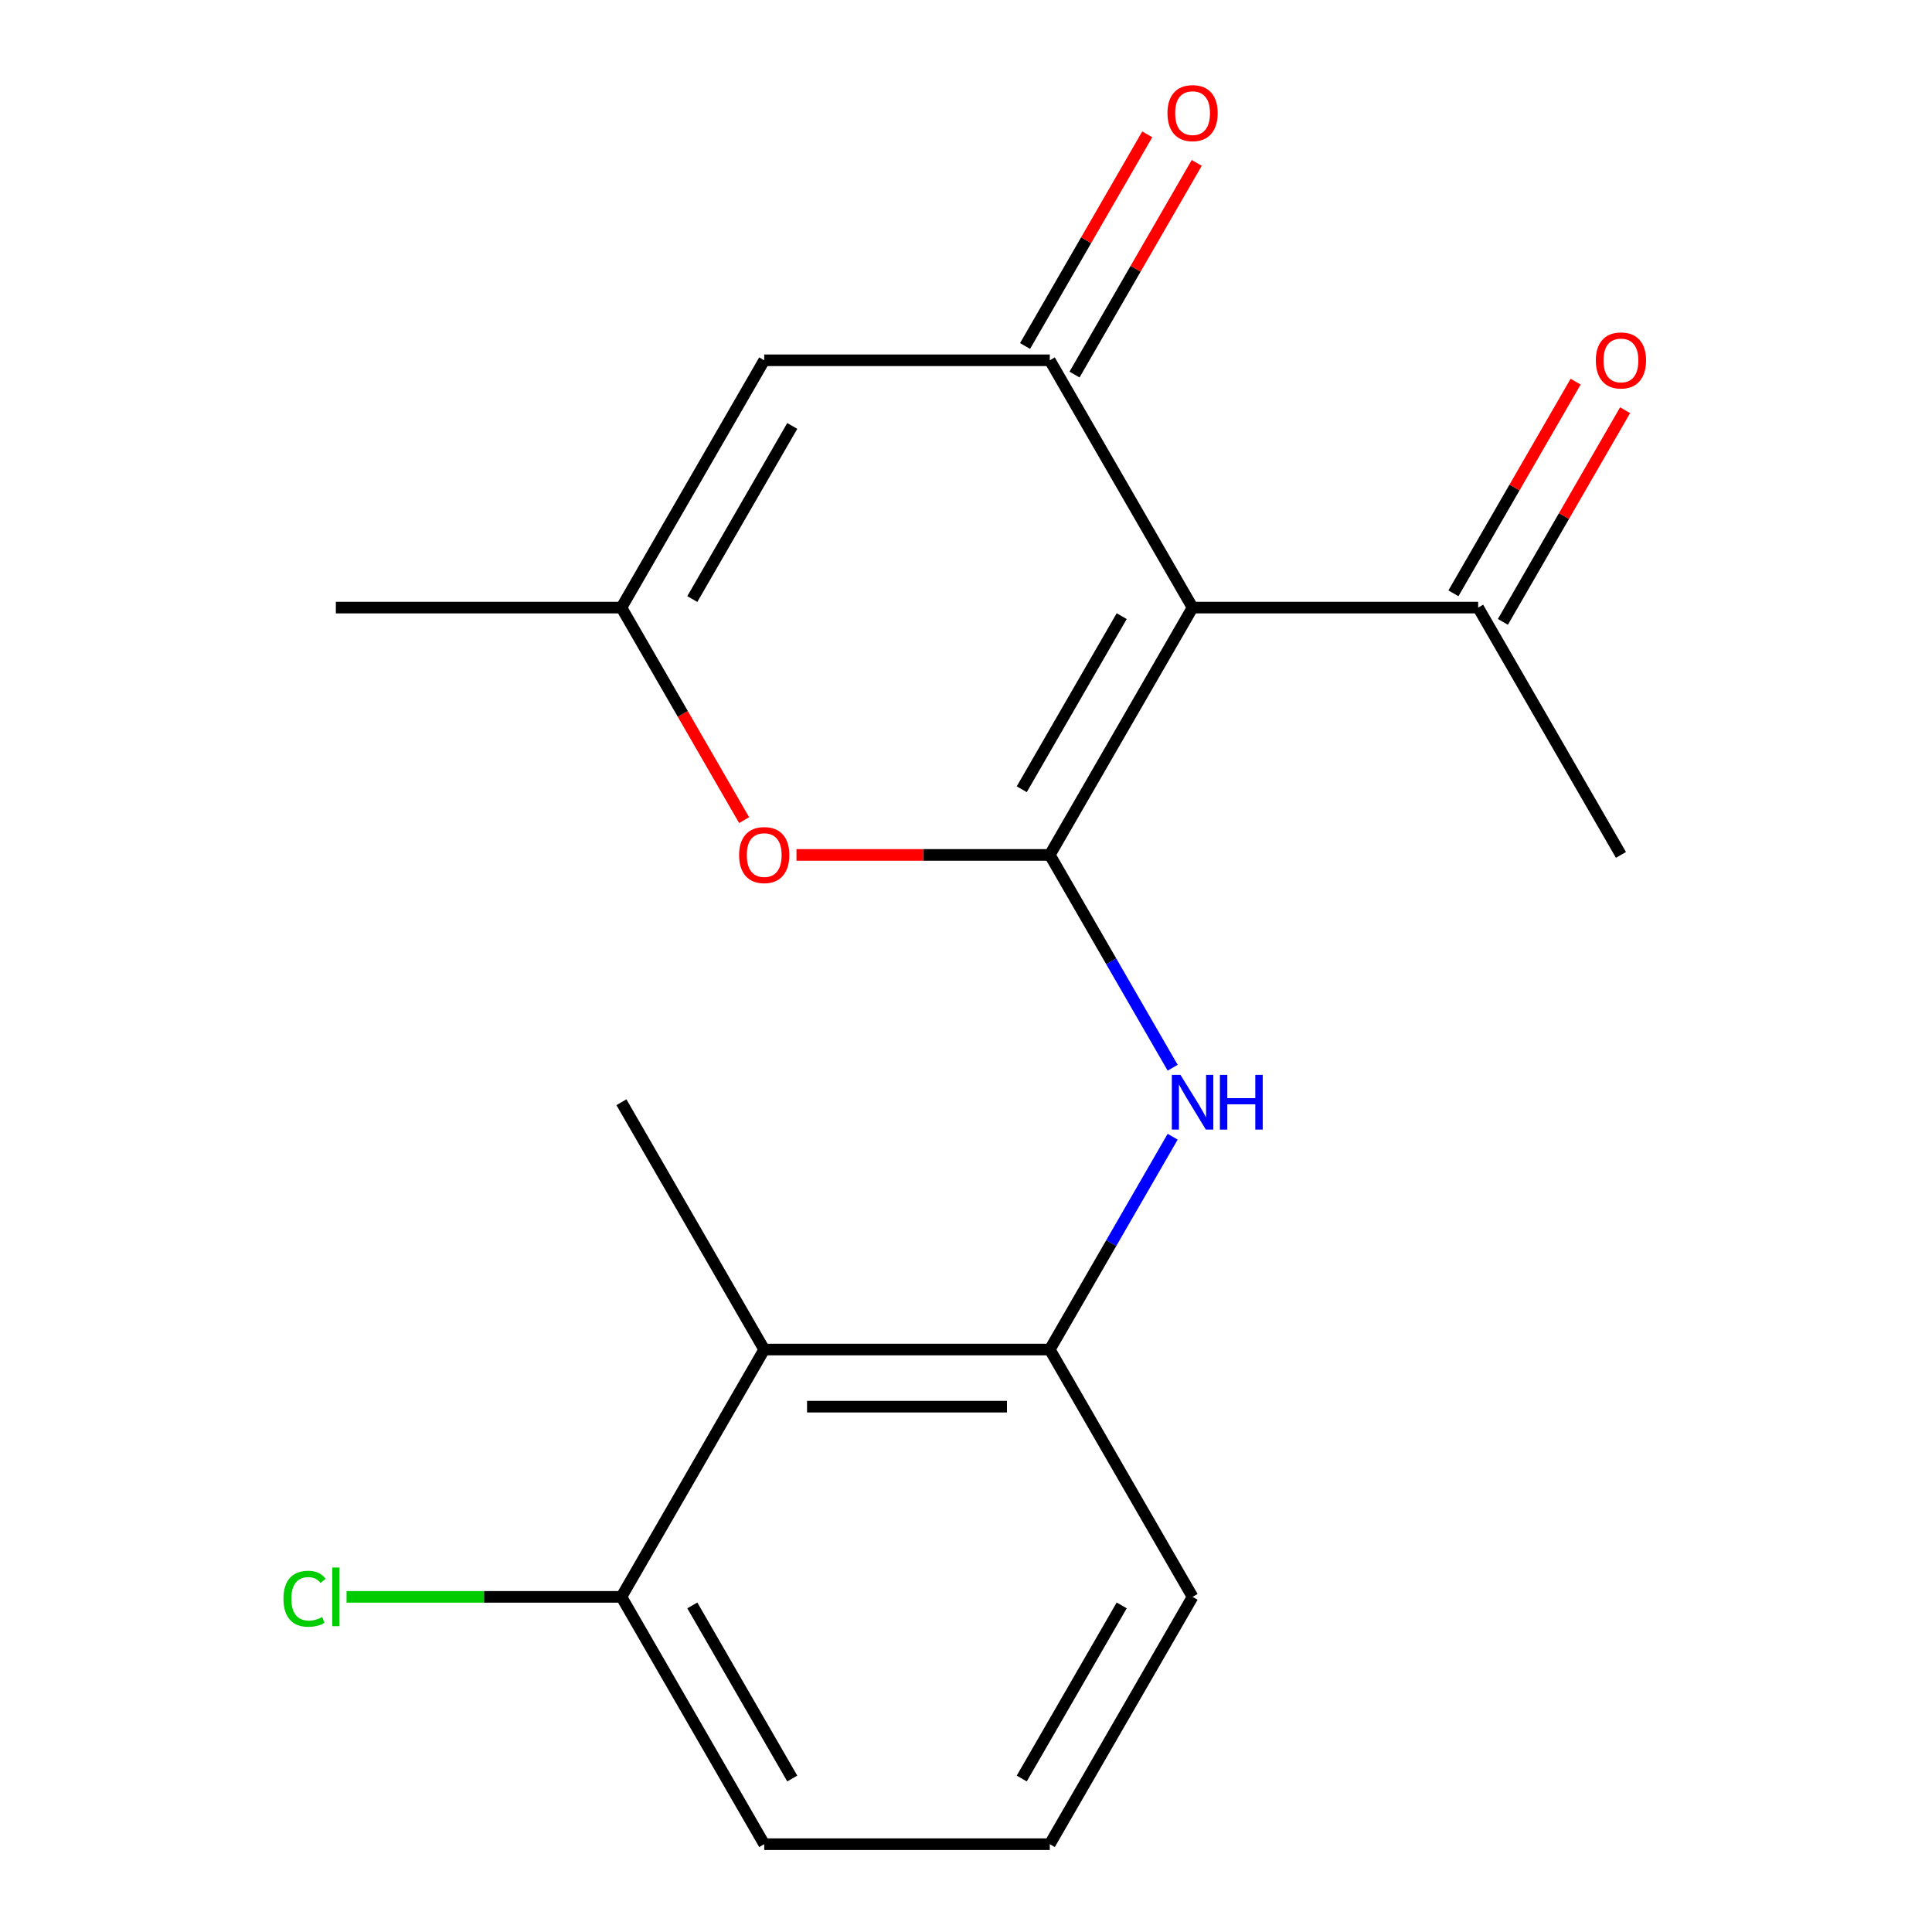<?xml version='1.0' encoding='iso-8859-1'?>
<svg version='1.1' baseProfile='full'
              xmlns='http://www.w3.org/2000/svg'
                      xmlns:rdkit='http://www.rdkit.org/xml'
                      xmlns:xlink='http://www.w3.org/1999/xlink'
                  xml:space='preserve'
width='1000px' height='1000px' viewBox='0 0 1000 1000'>
<!-- END OF HEADER -->
<rect style='opacity:1.0;fill:#FFFFFF;stroke:none' width='1000' height='1000' x='0' y='0'> </rect>
<path class='bond-0' d='M 543.37,442.502 L 617.277,314.492' style='fill:none;fill-rule:evenodd;stroke:#000000;stroke-width:6px;stroke-linecap:butt;stroke-linejoin:miter;stroke-opacity:1' />
<path class='bond-0' d='M 528.854,408.519 L 580.589,318.912' style='fill:none;fill-rule:evenodd;stroke:#000000;stroke-width:6px;stroke-linecap:butt;stroke-linejoin:miter;stroke-opacity:1' />
<path class='bond-2' d='M 543.37,442.502 L 477.811,442.502' style='fill:none;fill-rule:evenodd;stroke:#000000;stroke-width:6px;stroke-linecap:butt;stroke-linejoin:miter;stroke-opacity:1' />
<path class='bond-2' d='M 477.811,442.502 L 412.252,442.502' style='fill:none;fill-rule:evenodd;stroke:#FF0000;stroke-width:6px;stroke-linecap:butt;stroke-linejoin:miter;stroke-opacity:1' />
<path class='bond-4' d='M 543.37,442.502 L 575.17,497.58' style='fill:none;fill-rule:evenodd;stroke:#000000;stroke-width:6px;stroke-linecap:butt;stroke-linejoin:miter;stroke-opacity:1' />
<path class='bond-4' d='M 575.17,497.58 L 606.969,552.658' style='fill:none;fill-rule:evenodd;stroke:#0000FF;stroke-width:6px;stroke-linecap:butt;stroke-linejoin:miter;stroke-opacity:1' />
<path class='bond-1' d='M 617.277,314.492 L 543.37,186.481' style='fill:none;fill-rule:evenodd;stroke:#000000;stroke-width:6px;stroke-linecap:butt;stroke-linejoin:miter;stroke-opacity:1' />
<path class='bond-8' d='M 617.277,314.492 L 765.092,314.492' style='fill:none;fill-rule:evenodd;stroke:#000000;stroke-width:6px;stroke-linecap:butt;stroke-linejoin:miter;stroke-opacity:1' />
<path class='bond-9' d='M 556.171,193.872 L 587.797,139.094' style='fill:none;fill-rule:evenodd;stroke:#000000;stroke-width:6px;stroke-linecap:butt;stroke-linejoin:miter;stroke-opacity:1' />
<path class='bond-9' d='M 587.797,139.094 L 619.423,84.316' style='fill:none;fill-rule:evenodd;stroke:#FF0000;stroke-width:6px;stroke-linecap:butt;stroke-linejoin:miter;stroke-opacity:1' />
<path class='bond-9' d='M 530.569,179.09 L 562.195,124.312' style='fill:none;fill-rule:evenodd;stroke:#000000;stroke-width:6px;stroke-linecap:butt;stroke-linejoin:miter;stroke-opacity:1' />
<path class='bond-9' d='M 562.195,124.312 L 593.821,69.535' style='fill:none;fill-rule:evenodd;stroke:#FF0000;stroke-width:6px;stroke-linecap:butt;stroke-linejoin:miter;stroke-opacity:1' />
<path class='bond-19' d='M 543.37,186.481 L 395.556,186.481' style='fill:none;fill-rule:evenodd;stroke:#000000;stroke-width:6px;stroke-linecap:butt;stroke-linejoin:miter;stroke-opacity:1' />
<path class='bond-5' d='M 385.155,424.487 L 353.402,369.489' style='fill:none;fill-rule:evenodd;stroke:#FF0000;stroke-width:6px;stroke-linecap:butt;stroke-linejoin:miter;stroke-opacity:1' />
<path class='bond-5' d='M 353.402,369.489 L 321.649,314.492' style='fill:none;fill-rule:evenodd;stroke:#000000;stroke-width:6px;stroke-linecap:butt;stroke-linejoin:miter;stroke-opacity:1' />
<path class='bond-3' d='M 395.556,186.481 L 321.649,314.492' style='fill:none;fill-rule:evenodd;stroke:#000000;stroke-width:6px;stroke-linecap:butt;stroke-linejoin:miter;stroke-opacity:1' />
<path class='bond-3' d='M 410.072,220.464 L 358.337,310.071' style='fill:none;fill-rule:evenodd;stroke:#000000;stroke-width:6px;stroke-linecap:butt;stroke-linejoin:miter;stroke-opacity:1' />
<path class='bond-6' d='M 606.969,588.369 L 575.17,643.446' style='fill:none;fill-rule:evenodd;stroke:#0000FF;stroke-width:6px;stroke-linecap:butt;stroke-linejoin:miter;stroke-opacity:1' />
<path class='bond-6' d='M 575.17,643.446 L 543.37,698.524' style='fill:none;fill-rule:evenodd;stroke:#000000;stroke-width:6px;stroke-linecap:butt;stroke-linejoin:miter;stroke-opacity:1' />
<path class='bond-15' d='M 321.649,314.492 L 173.835,314.492' style='fill:none;fill-rule:evenodd;stroke:#000000;stroke-width:6px;stroke-linecap:butt;stroke-linejoin:miter;stroke-opacity:1' />
<path class='bond-7' d='M 543.37,698.524 L 395.556,698.524' style='fill:none;fill-rule:evenodd;stroke:#000000;stroke-width:6px;stroke-linecap:butt;stroke-linejoin:miter;stroke-opacity:1' />
<path class='bond-7' d='M 521.198,728.087 L 417.728,728.087' style='fill:none;fill-rule:evenodd;stroke:#000000;stroke-width:6px;stroke-linecap:butt;stroke-linejoin:miter;stroke-opacity:1' />
<path class='bond-13' d='M 543.37,698.524 L 617.277,826.535' style='fill:none;fill-rule:evenodd;stroke:#000000;stroke-width:6px;stroke-linecap:butt;stroke-linejoin:miter;stroke-opacity:1' />
<path class='bond-10' d='M 395.556,698.524 L 321.649,826.535' style='fill:none;fill-rule:evenodd;stroke:#000000;stroke-width:6px;stroke-linecap:butt;stroke-linejoin:miter;stroke-opacity:1' />
<path class='bond-14' d='M 395.556,698.524 L 321.649,570.513' style='fill:none;fill-rule:evenodd;stroke:#000000;stroke-width:6px;stroke-linecap:butt;stroke-linejoin:miter;stroke-opacity:1' />
<path class='bond-11' d='M 777.893,321.882 L 809.519,267.105' style='fill:none;fill-rule:evenodd;stroke:#000000;stroke-width:6px;stroke-linecap:butt;stroke-linejoin:miter;stroke-opacity:1' />
<path class='bond-11' d='M 809.519,267.105 L 841.144,212.327' style='fill:none;fill-rule:evenodd;stroke:#FF0000;stroke-width:6px;stroke-linecap:butt;stroke-linejoin:miter;stroke-opacity:1' />
<path class='bond-11' d='M 752.29,307.101 L 783.916,252.323' style='fill:none;fill-rule:evenodd;stroke:#000000;stroke-width:6px;stroke-linecap:butt;stroke-linejoin:miter;stroke-opacity:1' />
<path class='bond-11' d='M 783.916,252.323 L 815.542,197.546' style='fill:none;fill-rule:evenodd;stroke:#FF0000;stroke-width:6px;stroke-linecap:butt;stroke-linejoin:miter;stroke-opacity:1' />
<path class='bond-18' d='M 765.092,314.492 L 838.999,442.502' style='fill:none;fill-rule:evenodd;stroke:#000000;stroke-width:6px;stroke-linecap:butt;stroke-linejoin:miter;stroke-opacity:1' />
<path class='bond-12' d='M 321.649,826.535 L 250.51,826.535' style='fill:none;fill-rule:evenodd;stroke:#000000;stroke-width:6px;stroke-linecap:butt;stroke-linejoin:miter;stroke-opacity:1' />
<path class='bond-12' d='M 250.51,826.535 L 179.371,826.535' style='fill:none;fill-rule:evenodd;stroke:#00CC00;stroke-width:6px;stroke-linecap:butt;stroke-linejoin:miter;stroke-opacity:1' />
<path class='bond-20' d='M 321.649,826.535 L 395.556,954.545' style='fill:none;fill-rule:evenodd;stroke:#000000;stroke-width:6px;stroke-linecap:butt;stroke-linejoin:miter;stroke-opacity:1' />
<path class='bond-20' d='M 358.337,830.955 L 410.072,920.562' style='fill:none;fill-rule:evenodd;stroke:#000000;stroke-width:6px;stroke-linecap:butt;stroke-linejoin:miter;stroke-opacity:1' />
<path class='bond-16' d='M 617.277,826.535 L 543.37,954.545' style='fill:none;fill-rule:evenodd;stroke:#000000;stroke-width:6px;stroke-linecap:butt;stroke-linejoin:miter;stroke-opacity:1' />
<path class='bond-16' d='M 580.589,830.955 L 528.854,920.562' style='fill:none;fill-rule:evenodd;stroke:#000000;stroke-width:6px;stroke-linecap:butt;stroke-linejoin:miter;stroke-opacity:1' />
<path class='bond-17' d='M 543.37,954.545 L 395.556,954.545' style='fill:none;fill-rule:evenodd;stroke:#000000;stroke-width:6px;stroke-linecap:butt;stroke-linejoin:miter;stroke-opacity:1' />
<path  class='atom-3' d='M 382.556 442.582
Q 382.556 435.782, 385.916 431.982
Q 389.276 428.182, 395.556 428.182
Q 401.836 428.182, 405.196 431.982
Q 408.556 435.782, 408.556 442.582
Q 408.556 449.462, 405.156 453.382
Q 401.756 457.262, 395.556 457.262
Q 389.316 457.262, 385.916 453.382
Q 382.556 449.502, 382.556 442.582
M 395.556 454.062
Q 399.876 454.062, 402.196 451.182
Q 404.556 448.262, 404.556 442.582
Q 404.556 437.022, 402.196 434.222
Q 399.876 431.382, 395.556 431.382
Q 391.236 431.382, 388.876 434.182
Q 386.556 436.982, 386.556 442.582
Q 386.556 448.302, 388.876 451.182
Q 391.236 454.062, 395.556 454.062
' fill='#FF0000'/>
<path  class='atom-5' d='M 611.017 556.353
L 620.297 571.353
Q 621.217 572.833, 622.697 575.513
Q 624.177 578.193, 624.257 578.353
L 624.257 556.353
L 628.017 556.353
L 628.017 584.673
L 624.137 584.673
L 614.177 568.273
Q 613.017 566.353, 611.777 564.153
Q 610.577 561.953, 610.217 561.273
L 610.217 584.673
L 606.537 584.673
L 606.537 556.353
L 611.017 556.353
' fill='#0000FF'/>
<path  class='atom-5' d='M 631.417 556.353
L 635.257 556.353
L 635.257 568.393
L 649.737 568.393
L 649.737 556.353
L 653.577 556.353
L 653.577 584.673
L 649.737 584.673
L 649.737 571.593
L 635.257 571.593
L 635.257 584.673
L 631.417 584.673
L 631.417 556.353
' fill='#0000FF'/>
<path  class='atom-10' d='M 604.277 58.55
Q 604.277 51.75, 607.637 47.95
Q 610.997 44.15, 617.277 44.15
Q 623.557 44.15, 626.917 47.95
Q 630.277 51.75, 630.277 58.55
Q 630.277 65.43, 626.877 69.35
Q 623.477 73.23, 617.277 73.23
Q 611.037 73.23, 607.637 69.35
Q 604.277 65.47, 604.277 58.55
M 617.277 70.03
Q 621.597 70.03, 623.917 67.15
Q 626.277 64.23, 626.277 58.55
Q 626.277 52.99, 623.917 50.19
Q 621.597 47.35, 617.277 47.35
Q 612.957 47.35, 610.597 50.15
Q 608.277 52.95, 608.277 58.55
Q 608.277 64.27, 610.597 67.15
Q 612.957 70.03, 617.277 70.03
' fill='#FF0000'/>
<path  class='atom-12' d='M 825.999 186.561
Q 825.999 179.761, 829.359 175.961
Q 832.719 172.161, 838.999 172.161
Q 845.279 172.161, 848.639 175.961
Q 851.999 179.761, 851.999 186.561
Q 851.999 193.441, 848.599 197.361
Q 845.199 201.241, 838.999 201.241
Q 832.759 201.241, 829.359 197.361
Q 825.999 193.481, 825.999 186.561
M 838.999 198.041
Q 843.319 198.041, 845.639 195.161
Q 847.999 192.241, 847.999 186.561
Q 847.999 181.001, 845.639 178.201
Q 843.319 175.361, 838.999 175.361
Q 834.679 175.361, 832.319 178.161
Q 829.999 180.961, 829.999 186.561
Q 829.999 192.281, 832.319 195.161
Q 834.679 198.041, 838.999 198.041
' fill='#FF0000'/>
<path  class='atom-13' d='M 146.715 827.515
Q 146.715 820.475, 149.995 816.795
Q 153.315 813.075, 159.595 813.075
Q 165.435 813.075, 168.555 817.195
L 165.915 819.355
Q 163.635 816.355, 159.595 816.355
Q 155.315 816.355, 153.035 819.235
Q 150.795 822.075, 150.795 827.515
Q 150.795 833.115, 153.115 835.995
Q 155.475 838.875, 160.035 838.875
Q 163.155 838.875, 166.795 836.995
L 167.915 839.995
Q 166.435 840.955, 164.195 841.515
Q 161.955 842.075, 159.475 842.075
Q 153.315 842.075, 149.995 838.315
Q 146.715 834.555, 146.715 827.515
' fill='#00CC00'/>
<path  class='atom-13' d='M 171.995 811.355
L 175.675 811.355
L 175.675 841.715
L 171.995 841.715
L 171.995 811.355
' fill='#00CC00'/>
</svg>

